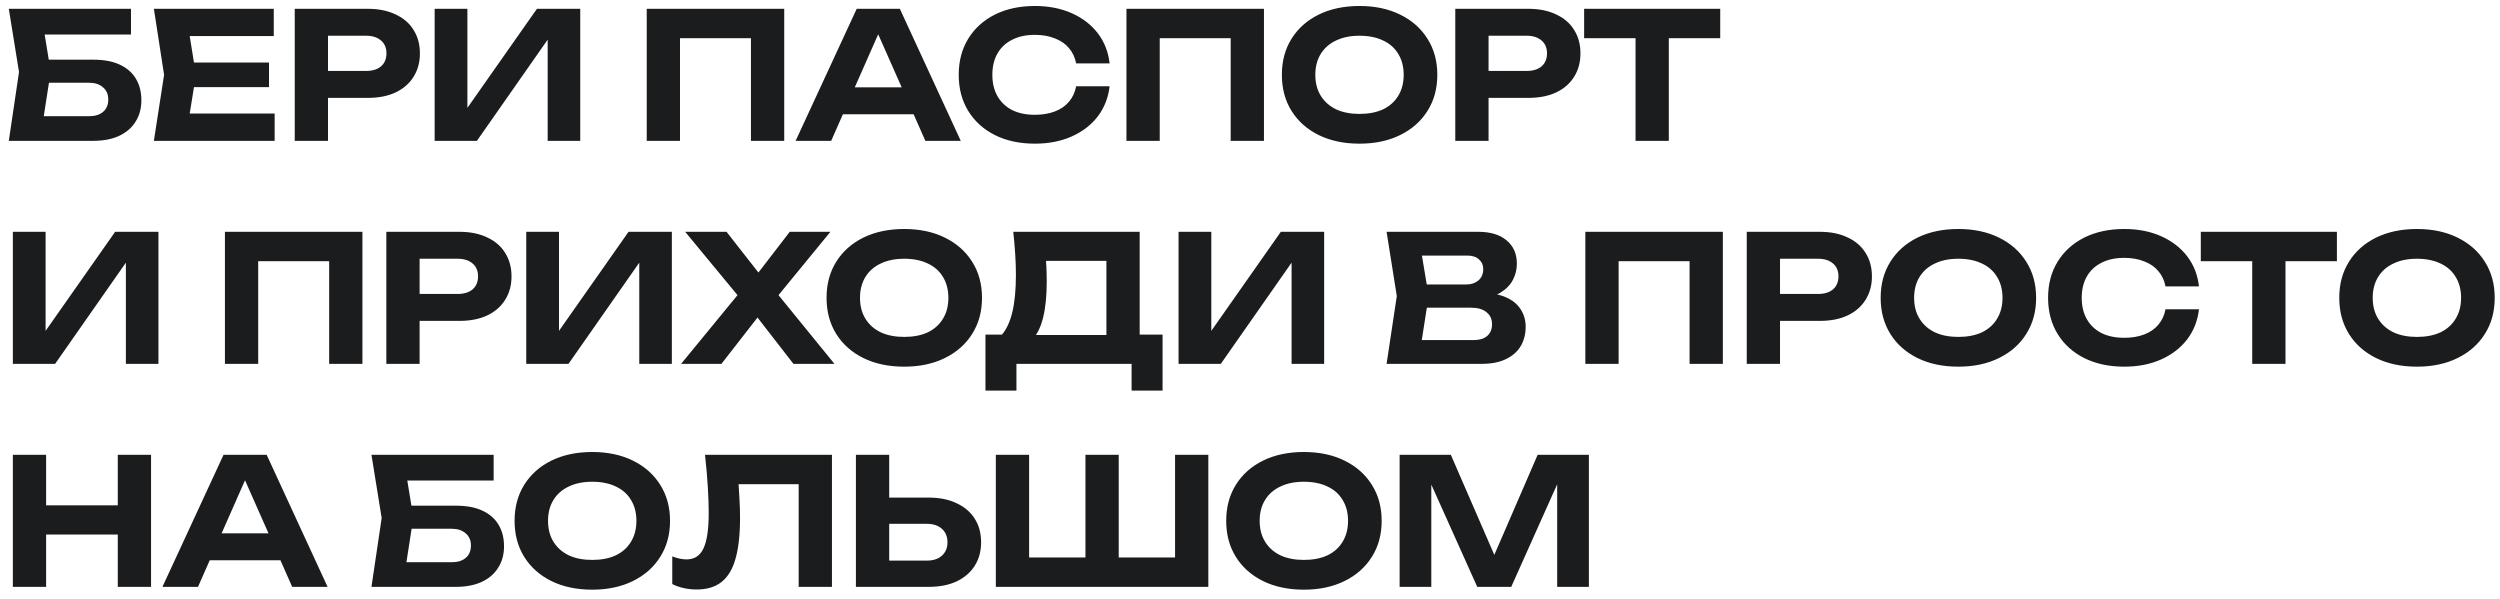 <?xml version="1.0" encoding="UTF-8"?> <svg xmlns="http://www.w3.org/2000/svg" width="213" height="51" viewBox="0 0 213 51" fill="none"><path d="M2.91 5.085H7.95C8.87 5.085 9.63 5.23 10.23 5.52C10.84 5.81 11.295 6.215 11.595 6.735C11.895 7.245 12.045 7.85 12.045 8.55C12.045 9.24 11.88 9.845 11.55 10.365C11.23 10.885 10.76 11.29 10.14 11.58C9.53 11.86 8.8 12 7.95 12H0.75L1.62 6.135L0.75 0.75H11.16V2.94H2.505L3.585 1.605L4.32 6.09L3.525 11.22L2.445 9.9H7.605C8.105 9.9 8.5 9.775 8.79 9.525C9.08 9.275 9.225 8.925 9.225 8.475C9.225 8.035 9.075 7.69 8.775 7.44C8.485 7.18 8.09 7.05 7.59 7.05H2.91V5.085ZM22.92 5.325V7.425H14.775V5.325H22.92ZM16.695 6.375L15.945 11.025L14.76 9.675H23.4V12H13.11L13.98 6.375L13.11 0.75H23.325V3.075H14.76L15.945 1.725L16.695 6.375ZM31.336 0.75C32.256 0.75 33.046 0.91 33.706 1.23C34.376 1.54 34.886 1.98 35.236 2.55C35.596 3.12 35.776 3.785 35.776 4.545C35.776 5.305 35.596 5.97 35.236 6.54C34.886 7.11 34.376 7.555 33.706 7.875C33.046 8.185 32.256 8.34 31.336 8.34H26.416V6.045H31.186C31.726 6.045 32.151 5.915 32.461 5.655C32.771 5.385 32.926 5.015 32.926 4.545C32.926 4.075 32.771 3.71 32.461 3.45C32.151 3.18 31.726 3.045 31.186 3.045H26.671L27.946 1.725V12H25.111V0.75H31.336ZM37.032 12V0.75H39.822V10.53L38.997 10.365L45.747 0.75H49.437V12H46.662V2.055L47.472 2.22L40.632 12H37.032ZM66.816 0.75V12H63.981V1.98L65.271 3.255H56.661L57.936 1.98V12H55.101V0.75H66.816ZM70.877 9.735V7.44H78.647V9.735H70.877ZM76.667 0.75L81.857 12H78.842L74.387 1.935H75.257L70.817 12H67.787L72.992 0.75H76.667ZM94.538 7.35C94.428 8.32 94.093 9.175 93.533 9.915C92.973 10.645 92.233 11.215 91.313 11.625C90.393 12.035 89.348 12.24 88.178 12.24C86.878 12.24 85.738 11.995 84.758 11.505C83.788 11.015 83.033 10.33 82.493 9.45C81.953 8.57 81.683 7.545 81.683 6.375C81.683 5.205 81.953 4.18 82.493 3.3C83.033 2.42 83.788 1.735 84.758 1.245C85.738 0.755 86.878 0.51 88.178 0.51C89.348 0.51 90.393 0.715 91.313 1.125C92.233 1.535 92.973 2.105 93.533 2.835C94.093 3.565 94.428 4.42 94.538 5.4H91.688C91.588 4.89 91.383 4.455 91.073 4.095C90.773 3.735 90.373 3.46 89.873 3.27C89.383 3.07 88.813 2.97 88.163 2.97C87.413 2.97 86.768 3.11 86.228 3.39C85.688 3.66 85.273 4.05 84.983 4.56C84.693 5.07 84.548 5.675 84.548 6.375C84.548 7.075 84.693 7.68 84.983 8.19C85.273 8.7 85.688 9.095 86.228 9.375C86.768 9.645 87.413 9.78 88.163 9.78C88.813 9.78 89.383 9.685 89.873 9.495C90.373 9.305 90.773 9.03 91.073 8.67C91.383 8.31 91.588 7.87 91.688 7.35H94.538ZM107.689 0.75V12H104.854V1.98L106.144 3.255H97.534L98.809 1.98V12H95.974V0.75H107.689ZM115.83 12.24C114.51 12.24 113.35 11.995 112.35 11.505C111.36 11.015 110.59 10.33 110.04 9.45C109.49 8.57 109.215 7.545 109.215 6.375C109.215 5.205 109.49 4.18 110.04 3.3C110.59 2.42 111.36 1.735 112.35 1.245C113.35 0.755 114.51 0.51 115.83 0.51C117.15 0.51 118.305 0.755 119.295 1.245C120.295 1.735 121.07 2.42 121.62 3.3C122.18 4.18 122.46 5.205 122.46 6.375C122.46 7.545 122.18 8.57 121.62 9.45C121.07 10.33 120.295 11.015 119.295 11.505C118.305 11.995 117.15 12.24 115.83 12.24ZM115.83 9.705C116.61 9.705 117.28 9.575 117.84 9.315C118.4 9.045 118.83 8.66 119.13 8.16C119.44 7.66 119.595 7.065 119.595 6.375C119.595 5.685 119.44 5.09 119.13 4.59C118.83 4.09 118.4 3.71 117.84 3.45C117.28 3.18 116.61 3.045 115.83 3.045C115.06 3.045 114.395 3.18 113.835 3.45C113.275 3.71 112.84 4.09 112.53 4.59C112.22 5.09 112.065 5.685 112.065 6.375C112.065 7.065 112.22 7.66 112.53 8.16C112.84 8.66 113.275 9.045 113.835 9.315C114.395 9.575 115.06 9.705 115.83 9.705ZM130.215 0.75C131.135 0.75 131.925 0.91 132.585 1.23C133.255 1.54 133.765 1.98 134.115 2.55C134.475 3.12 134.655 3.785 134.655 4.545C134.655 5.305 134.475 5.97 134.115 6.54C133.765 7.11 133.255 7.555 132.585 7.875C131.925 8.185 131.135 8.34 130.215 8.34H125.295V6.045H130.065C130.605 6.045 131.03 5.915 131.34 5.655C131.65 5.385 131.805 5.015 131.805 4.545C131.805 4.075 131.65 3.71 131.34 3.45C131.03 3.18 130.605 3.045 130.065 3.045H125.55L126.825 1.725V12H123.99V0.75H130.215ZM139.348 2.01H142.183V12H139.348V2.01ZM134.968 0.75H146.563V3.255H134.968V0.75ZM1.095 31V19.75H3.885V29.53L3.06 29.365L9.81 19.75H13.5V31H10.725V21.055L11.535 21.22L4.695 31H1.095ZM30.879 19.75V31H28.044V20.98L29.334 22.255H20.724L21.999 20.98V31H19.164V19.75H30.879ZM39.141 19.75C40.06 19.75 40.85 19.91 41.511 20.23C42.181 20.54 42.691 20.98 43.041 21.55C43.401 22.12 43.581 22.785 43.581 23.545C43.581 24.305 43.401 24.97 43.041 25.54C42.691 26.11 42.181 26.555 41.511 26.875C40.85 27.185 40.06 27.34 39.141 27.34H34.221V25.045H38.99C39.531 25.045 39.956 24.915 40.266 24.655C40.575 24.385 40.73 24.015 40.73 23.545C40.73 23.075 40.575 22.71 40.266 22.45C39.956 22.18 39.531 22.045 38.99 22.045H34.475L35.751 20.725V31H32.916V19.75H39.141ZM44.836 31V19.75H47.626V29.53L46.801 29.365L53.551 19.75H57.241V31H54.466V21.055L55.276 21.22L48.436 31H44.836ZM65.636 25.99V24.295L71.096 31H67.601L63.866 26.185H65.216L61.466 31H58.031L63.521 24.31V25.975L58.376 19.75H61.901L65.306 24.1H63.941L67.286 19.75H70.751L65.636 25.99ZM77.037 31.24C75.717 31.24 74.557 30.995 73.557 30.505C72.567 30.015 71.797 29.33 71.247 28.45C70.697 27.57 70.422 26.545 70.422 25.375C70.422 24.205 70.697 23.18 71.247 22.3C71.797 21.42 72.567 20.735 73.557 20.245C74.557 19.755 75.717 19.51 77.037 19.51C78.357 19.51 79.512 19.755 80.502 20.245C81.502 20.735 82.277 21.42 82.827 22.3C83.387 23.18 83.667 24.205 83.667 25.375C83.667 26.545 83.387 27.57 82.827 28.45C82.277 29.33 81.502 30.015 80.502 30.505C79.512 30.995 78.357 31.24 77.037 31.24ZM77.037 28.705C77.817 28.705 78.487 28.575 79.047 28.315C79.607 28.045 80.037 27.66 80.337 27.16C80.647 26.66 80.802 26.065 80.802 25.375C80.802 24.685 80.647 24.09 80.337 23.59C80.037 23.09 79.607 22.71 79.047 22.45C78.487 22.18 77.817 22.045 77.037 22.045C76.267 22.045 75.602 22.18 75.042 22.45C74.482 22.71 74.047 23.09 73.737 23.59C73.427 24.09 73.272 24.685 73.272 25.375C73.272 26.065 73.427 26.66 73.737 27.16C74.047 27.66 74.482 28.045 75.042 28.315C75.602 28.575 76.267 28.705 77.037 28.705ZM83.961 33.28V28.51H86.211L87.246 28.54H95.211L95.901 28.51H99.051V33.28H96.411V31H86.601V33.28H83.961ZM86.331 19.75H97.101V30.16H94.266V20.935L95.541 22.225H87.846L89.016 21.28C89.086 21.77 89.131 22.245 89.151 22.705C89.171 23.155 89.181 23.585 89.181 23.995C89.181 25.195 89.081 26.205 88.881 27.025C88.681 27.845 88.381 28.47 87.981 28.9C87.591 29.32 87.106 29.53 86.526 29.53L85.341 28.54C85.751 28.07 86.056 27.415 86.256 26.575C86.456 25.725 86.556 24.675 86.556 23.425C86.556 22.855 86.536 22.265 86.496 21.655C86.456 21.035 86.401 20.4 86.331 19.75ZM100.413 31V19.75H103.203V29.53L102.378 29.365L109.128 19.75H112.818V31H110.043V21.055L110.853 21.22L104.013 31H100.413ZM125.907 25.48L126.147 24.925C127.027 24.945 127.747 25.08 128.307 25.33C128.877 25.58 129.297 25.925 129.567 26.365C129.847 26.795 129.987 27.29 129.987 27.85C129.987 28.46 129.847 29.005 129.567 29.485C129.287 29.955 128.867 30.325 128.307 30.595C127.757 30.865 127.067 31 126.237 31H118.137L119.007 25.225L118.137 19.75H125.952C126.992 19.75 127.797 19.995 128.367 20.485C128.947 20.965 129.237 21.63 129.237 22.48C129.237 22.95 129.127 23.4 128.907 23.83C128.687 24.26 128.337 24.625 127.857 24.925C127.377 25.215 126.727 25.4 125.907 25.48ZM120.927 30.31L119.847 28.975H125.562C126.052 28.975 126.432 28.86 126.702 28.63C126.982 28.39 127.122 28.055 127.122 27.625C127.122 27.195 126.967 26.855 126.657 26.605C126.357 26.345 125.907 26.215 125.307 26.215H120.627V24.235H124.947C125.357 24.235 125.697 24.12 125.967 23.89C126.237 23.65 126.372 23.325 126.372 22.915C126.372 22.585 126.252 22.315 126.012 22.105C125.782 21.885 125.452 21.775 125.022 21.775H119.862L120.927 20.44L121.722 25.225L120.927 30.31ZM146.786 19.75V31H143.951V20.98L145.241 22.255H136.631L137.906 20.98V31H135.071V19.75H146.786ZM155.048 19.75C155.968 19.75 156.758 19.91 157.418 20.23C158.088 20.54 158.598 20.98 158.948 21.55C159.308 22.12 159.488 22.785 159.488 23.545C159.488 24.305 159.308 24.97 158.948 25.54C158.598 26.11 158.088 26.555 157.418 26.875C156.758 27.185 155.968 27.34 155.048 27.34H150.128V25.045H154.898C155.438 25.045 155.863 24.915 156.173 24.655C156.483 24.385 156.638 24.015 156.638 23.545C156.638 23.075 156.483 22.71 156.173 22.45C155.863 22.18 155.438 22.045 154.898 22.045H150.383L151.658 20.725V31H148.823V19.75H155.048ZM166.848 31.24C165.528 31.24 164.368 30.995 163.368 30.505C162.378 30.015 161.608 29.33 161.058 28.45C160.508 27.57 160.233 26.545 160.233 25.375C160.233 24.205 160.508 23.18 161.058 22.3C161.608 21.42 162.378 20.735 163.368 20.245C164.368 19.755 165.528 19.51 166.848 19.51C168.168 19.51 169.323 19.755 170.313 20.245C171.313 20.735 172.088 21.42 172.638 22.3C173.198 23.18 173.478 24.205 173.478 25.375C173.478 26.545 173.198 27.57 172.638 28.45C172.088 29.33 171.313 30.015 170.313 30.505C169.323 30.995 168.168 31.24 166.848 31.24ZM166.848 28.705C167.628 28.705 168.298 28.575 168.858 28.315C169.418 28.045 169.848 27.66 170.148 27.16C170.458 26.66 170.613 26.065 170.613 25.375C170.613 24.685 170.458 24.09 170.148 23.59C169.848 23.09 169.418 22.71 168.858 22.45C168.298 22.18 167.628 22.045 166.848 22.045C166.078 22.045 165.413 22.18 164.853 22.45C164.293 22.71 163.858 23.09 163.548 23.59C163.238 24.09 163.083 24.685 163.083 25.375C163.083 26.065 163.238 26.66 163.548 27.16C163.858 27.66 164.293 28.045 164.853 28.315C165.413 28.575 166.078 28.705 166.848 28.705ZM187.352 26.35C187.242 27.32 186.907 28.175 186.347 28.915C185.787 29.645 185.047 30.215 184.127 30.625C183.207 31.035 182.162 31.24 180.992 31.24C179.692 31.24 178.552 30.995 177.572 30.505C176.602 30.015 175.847 29.33 175.307 28.45C174.767 27.57 174.497 26.545 174.497 25.375C174.497 24.205 174.767 23.18 175.307 22.3C175.847 21.42 176.602 20.735 177.572 20.245C178.552 19.755 179.692 19.51 180.992 19.51C182.162 19.51 183.207 19.715 184.127 20.125C185.047 20.535 185.787 21.105 186.347 21.835C186.907 22.565 187.242 23.42 187.352 24.4H184.502C184.402 23.89 184.197 23.455 183.887 23.095C183.587 22.735 183.187 22.46 182.687 22.27C182.197 22.07 181.627 21.97 180.977 21.97C180.227 21.97 179.582 22.11 179.042 22.39C178.502 22.66 178.087 23.05 177.797 23.56C177.507 24.07 177.362 24.675 177.362 25.375C177.362 26.075 177.507 26.68 177.797 27.19C178.087 27.7 178.502 28.095 179.042 28.375C179.582 28.645 180.227 28.78 180.977 28.78C181.627 28.78 182.197 28.685 182.687 28.495C183.187 28.305 183.587 28.03 183.887 27.67C184.197 27.31 184.402 26.87 184.502 26.35H187.352ZM191.889 21.01H194.724V31H191.889V21.01ZM187.509 19.75H199.104V22.255H187.509V19.75ZM205.92 31.24C204.6 31.24 203.44 30.995 202.44 30.505C201.45 30.015 200.68 29.33 200.13 28.45C199.58 27.57 199.305 26.545 199.305 25.375C199.305 24.205 199.58 23.18 200.13 22.3C200.68 21.42 201.45 20.735 202.44 20.245C203.44 19.755 204.6 19.51 205.92 19.51C207.24 19.51 208.395 19.755 209.385 20.245C210.385 20.735 211.16 21.42 211.71 22.3C212.27 23.18 212.55 24.205 212.55 25.375C212.55 26.545 212.27 27.57 211.71 28.45C211.16 29.33 210.385 30.015 209.385 30.505C208.395 30.995 207.24 31.24 205.92 31.24ZM205.92 28.705C206.7 28.705 207.37 28.575 207.93 28.315C208.49 28.045 208.92 27.66 209.22 27.16C209.53 26.66 209.685 26.065 209.685 25.375C209.685 24.685 209.53 24.09 209.22 23.59C208.92 23.09 208.49 22.71 207.93 22.45C207.37 22.18 206.7 22.045 205.92 22.045C205.15 22.045 204.485 22.18 203.925 22.45C203.365 22.71 202.93 23.09 202.62 23.59C202.31 24.09 202.155 24.685 202.155 25.375C202.155 26.065 202.31 26.66 202.62 27.16C202.93 27.66 203.365 28.045 203.925 28.315C204.485 28.575 205.15 28.705 205.92 28.705ZM1.095 38.75H3.93V50H1.095V38.75ZM10.035 38.75H12.87V50H10.035V38.75ZM2.67 43.055H11.235V45.545H2.67V43.055ZM16.93 47.735V45.44H24.7V47.735H16.93ZM22.72 38.75L27.91 50H24.895L20.44 39.935H21.31L16.87 50H13.84L19.045 38.75H22.72ZM33.808 43.085H38.848C39.768 43.085 40.528 43.23 41.128 43.52C41.738 43.81 42.193 44.215 42.493 44.735C42.793 45.245 42.943 45.85 42.943 46.55C42.943 47.24 42.778 47.845 42.448 48.365C42.128 48.885 41.658 49.29 41.038 49.58C40.428 49.86 39.698 50 38.848 50H31.648L32.518 44.135L31.648 38.75H42.058V40.94H33.403L34.483 39.605L35.218 44.09L34.423 49.22L33.343 47.9H38.503C39.003 47.9 39.398 47.775 39.688 47.525C39.978 47.275 40.123 46.925 40.123 46.475C40.123 46.035 39.973 45.69 39.673 45.44C39.383 45.18 38.988 45.05 38.488 45.05H33.808V43.085ZM50.457 50.24C49.137 50.24 47.977 49.995 46.977 49.505C45.987 49.015 45.217 48.33 44.667 47.45C44.117 46.57 43.842 45.545 43.842 44.375C43.842 43.205 44.117 42.18 44.667 41.3C45.217 40.42 45.987 39.735 46.977 39.245C47.977 38.755 49.137 38.51 50.457 38.51C51.777 38.51 52.932 38.755 53.922 39.245C54.922 39.735 55.697 40.42 56.247 41.3C56.807 42.18 57.087 43.205 57.087 44.375C57.087 45.545 56.807 46.57 56.247 47.45C55.697 48.33 54.922 49.015 53.922 49.505C52.932 49.995 51.777 50.24 50.457 50.24ZM50.457 47.705C51.237 47.705 51.907 47.575 52.467 47.315C53.027 47.045 53.457 46.66 53.757 46.16C54.067 45.66 54.222 45.065 54.222 44.375C54.222 43.685 54.067 43.09 53.757 42.59C53.457 42.09 53.027 41.71 52.467 41.45C51.907 41.18 51.237 41.045 50.457 41.045C49.687 41.045 49.022 41.18 48.462 41.45C47.902 41.71 47.467 42.09 47.157 42.59C46.847 43.09 46.692 43.685 46.692 44.375C46.692 45.065 46.847 45.66 47.157 46.16C47.467 46.66 47.902 47.045 48.462 47.315C49.022 47.575 49.687 47.705 50.457 47.705ZM60.067 38.75H70.882V50H68.047V39.98L69.322 41.255H61.642L62.842 40.31C62.912 41.01 62.962 41.68 62.992 42.32C63.032 42.95 63.052 43.55 63.052 44.12C63.052 45.55 62.922 46.715 62.662 47.615C62.412 48.505 62.012 49.165 61.462 49.595C60.922 50.015 60.217 50.225 59.347 50.225C58.977 50.225 58.612 50.185 58.252 50.105C57.892 50.025 57.567 49.91 57.277 49.76V47.405C57.717 47.575 58.122 47.66 58.492 47.66C59.162 47.66 59.642 47.35 59.932 46.73C60.232 46.11 60.382 45.105 60.382 43.715C60.382 43.055 60.357 42.315 60.307 41.495C60.257 40.665 60.177 39.75 60.067 38.75ZM72.924 50V38.75H75.76V49.025L74.484 47.765H78.954C79.504 47.765 79.934 47.625 80.245 47.345C80.564 47.065 80.725 46.685 80.725 46.205C80.725 45.715 80.564 45.33 80.245 45.05C79.934 44.77 79.504 44.63 78.954 44.63H74.23V42.395H79.12C80.049 42.395 80.844 42.555 81.504 42.875C82.174 43.185 82.689 43.625 83.049 44.195C83.409 44.765 83.59 45.435 83.59 46.205C83.59 46.965 83.409 47.63 83.049 48.2C82.689 48.77 82.174 49.215 81.504 49.535C80.844 49.845 80.049 50 79.12 50H72.924ZM101.39 47.495L100.115 48.77V38.75H102.95V50H84.845V38.75H87.68V48.77L86.405 47.495H93.575L92.48 48.77V38.75H95.315V48.77L94.175 47.495H101.39ZM111.088 50.24C109.768 50.24 108.608 49.995 107.608 49.505C106.618 49.015 105.848 48.33 105.298 47.45C104.748 46.57 104.473 45.545 104.473 44.375C104.473 43.205 104.748 42.18 105.298 41.3C105.848 40.42 106.618 39.735 107.608 39.245C108.608 38.755 109.768 38.51 111.088 38.51C112.408 38.51 113.563 38.755 114.553 39.245C115.553 39.735 116.328 40.42 116.878 41.3C117.438 42.18 117.718 43.205 117.718 44.375C117.718 45.545 117.438 46.57 116.878 47.45C116.328 48.33 115.553 49.015 114.553 49.505C113.563 49.995 112.408 50.24 111.088 50.24ZM111.088 47.705C111.868 47.705 112.538 47.575 113.098 47.315C113.658 47.045 114.088 46.66 114.388 46.16C114.698 45.66 114.853 45.065 114.853 44.375C114.853 43.685 114.698 43.09 114.388 42.59C114.088 42.09 113.658 41.71 113.098 41.45C112.538 41.18 111.868 41.045 111.088 41.045C110.318 41.045 109.653 41.18 109.093 41.45C108.533 41.71 108.098 42.09 107.788 42.59C107.478 43.09 107.323 43.685 107.323 44.375C107.323 45.065 107.478 45.66 107.788 46.16C108.098 46.66 108.533 47.045 109.093 47.315C109.653 47.575 110.318 47.705 111.088 47.705ZM135.372 38.75V50H132.672V39.74L133.332 39.785L128.757 50H125.862L121.287 39.815L121.947 39.755V50H119.247V38.75H123.612L127.887 48.59H126.747L131.007 38.75H135.372Z" fill="#1B1C1E"></path></svg> 